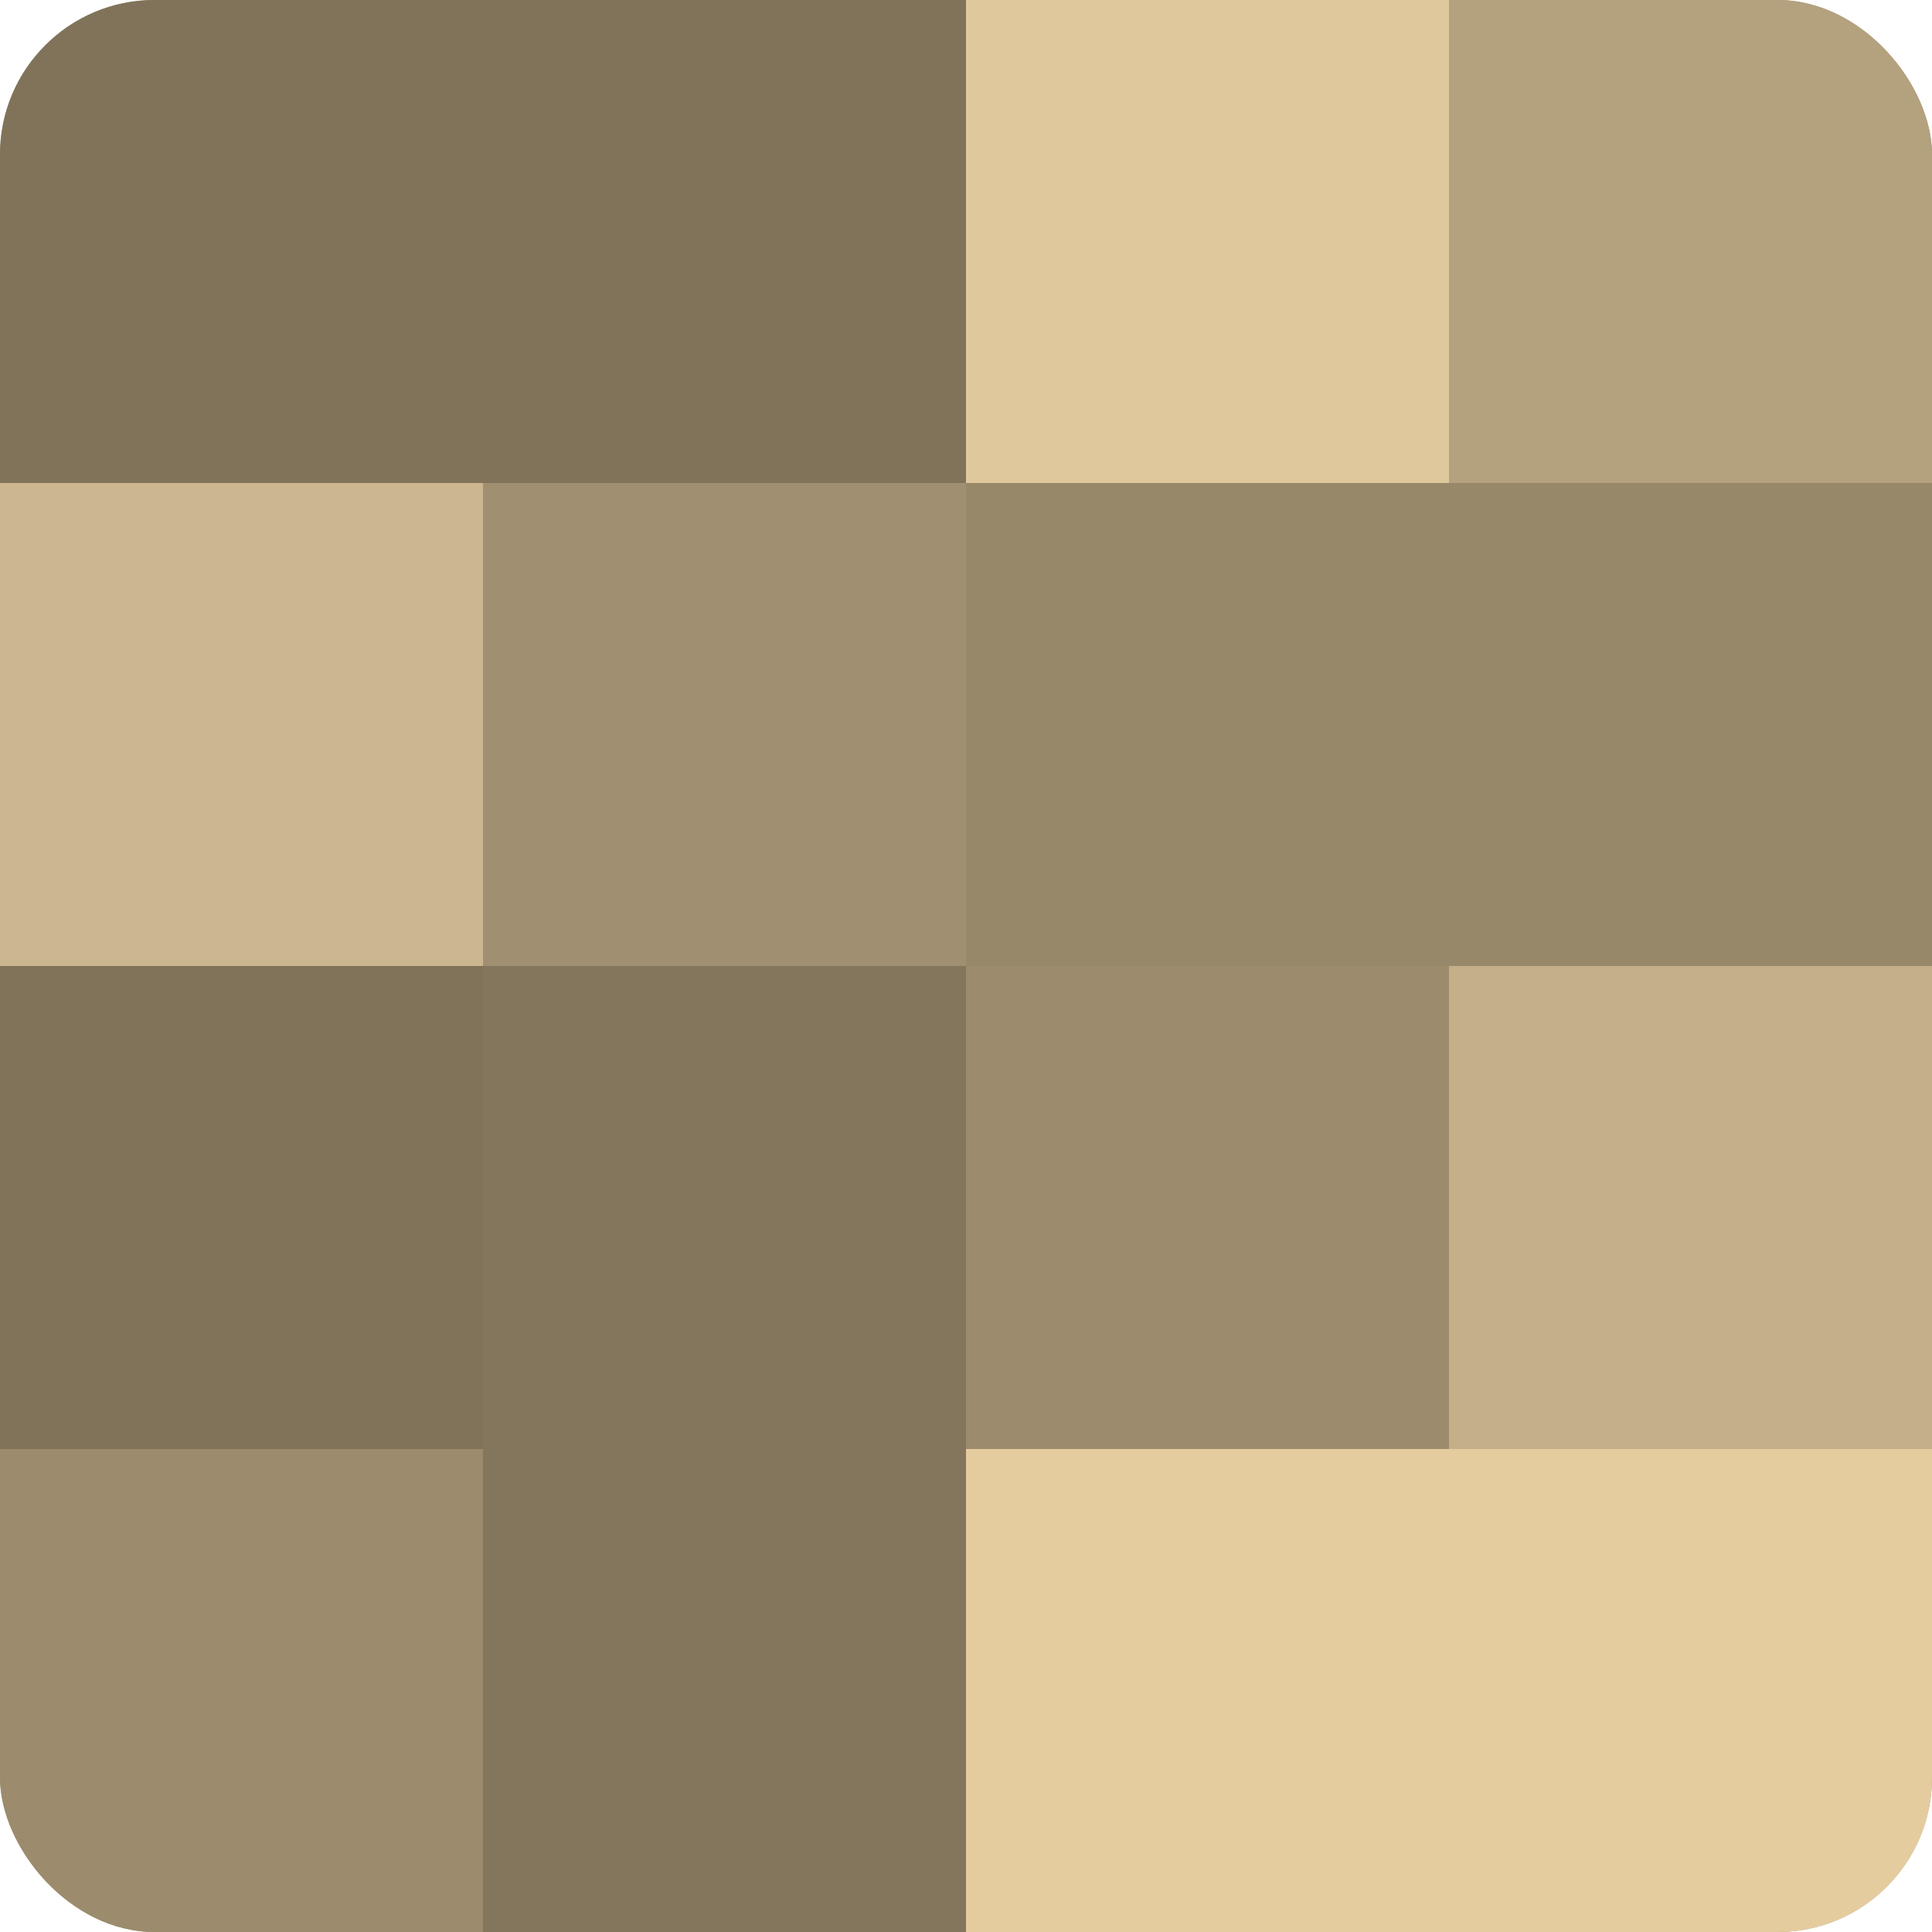 <?xml version="1.0" encoding="UTF-8"?>
<svg xmlns="http://www.w3.org/2000/svg" width="60" height="60" viewBox="0 0 100 100" preserveAspectRatio="xMidYMid meet"><defs><clipPath id="c" width="100" height="100"><rect width="100" height="100" rx="8" ry="8"/></clipPath></defs><g clip-path="url(#c)"><rect width="100" height="100" fill="#a08f70"/><rect width="25" height="25" fill="#80735a"/><rect y="25" width="25" height="25" fill="#ccb68f"/><rect y="50" width="25" height="25" fill="#80735a"/><rect y="75" width="25" height="25" fill="#9c8c6d"/><rect x="25" width="25" height="25" fill="#80735a"/><rect x="25" y="25" width="25" height="25" fill="#a08f70"/><rect x="25" y="50" width="25" height="25" fill="#84765d"/><rect x="25" y="75" width="25" height="25" fill="#84765d"/><rect x="50" width="25" height="25" fill="#e0c89d"/><rect x="50" y="25" width="25" height="25" fill="#98886a"/><rect x="50" y="50" width="25" height="25" fill="#9c8c6d"/><rect x="50" y="75" width="25" height="25" fill="#e4cc9f"/><rect x="75" width="25" height="25" fill="#b4a17e"/><rect x="75" y="25" width="25" height="25" fill="#98886a"/><rect x="75" y="50" width="25" height="25" fill="#c4af89"/><rect x="75" y="75" width="25" height="25" fill="#e4cc9f"/></g></svg>
